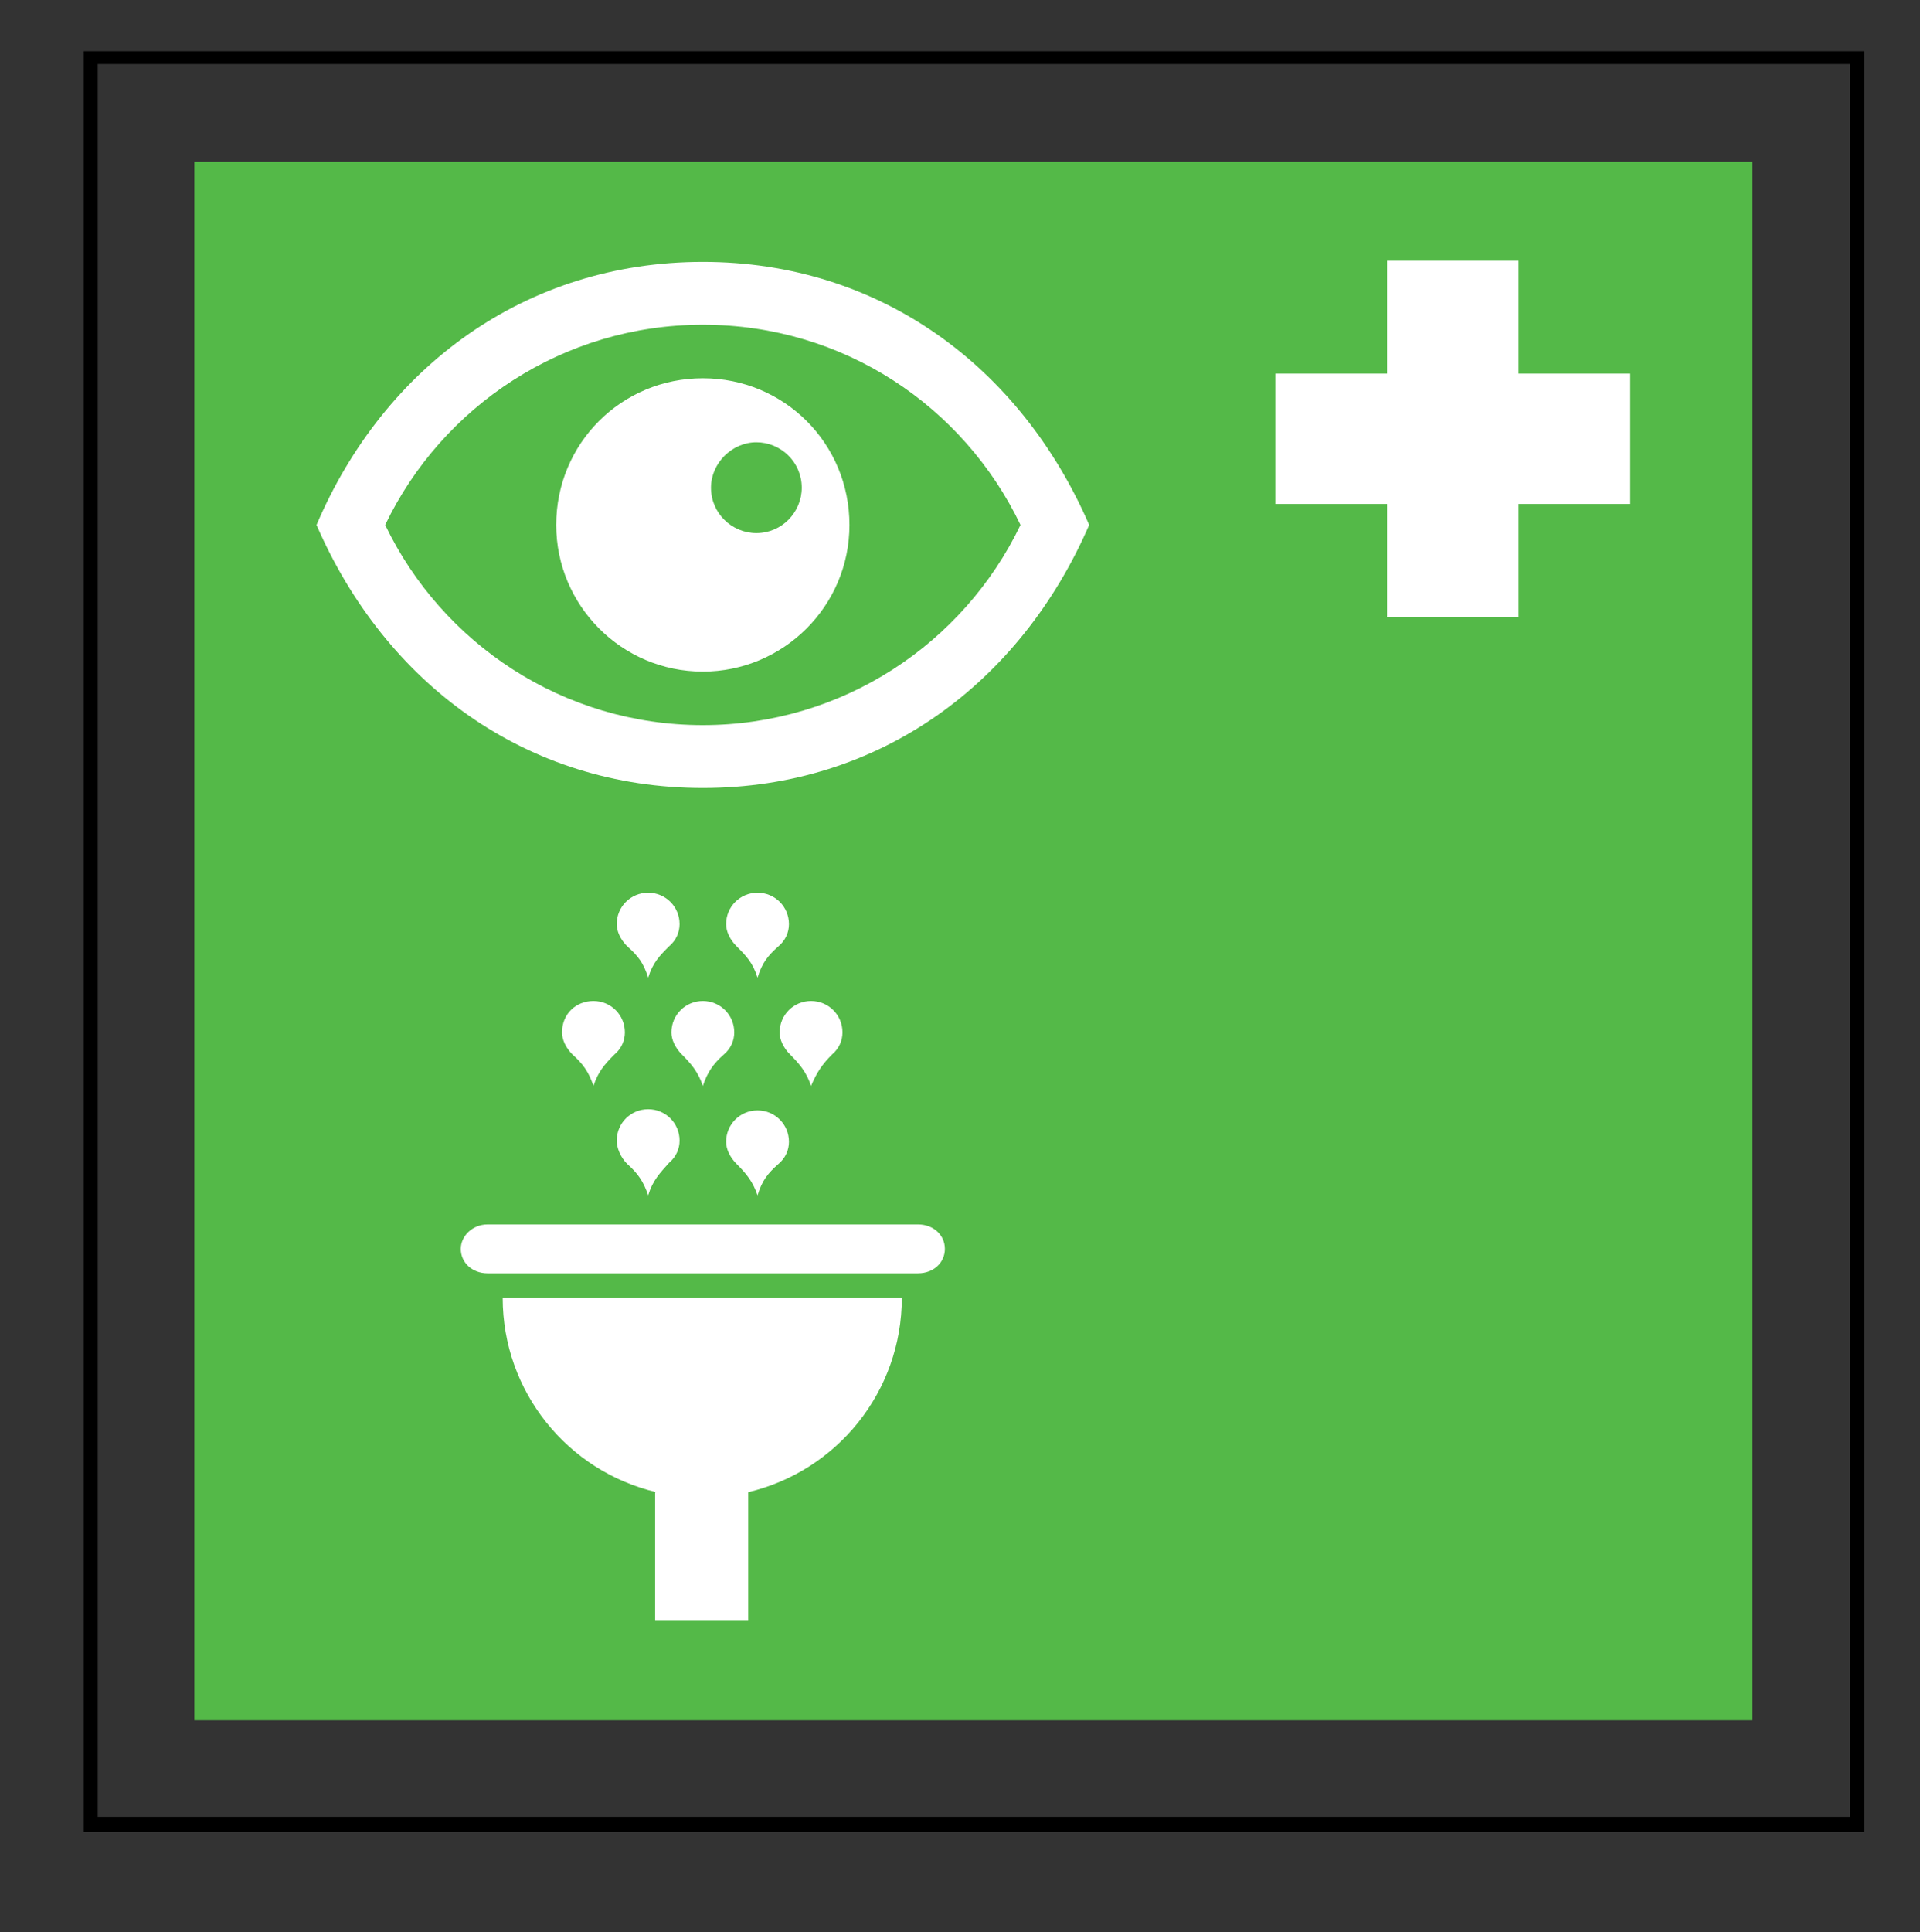 <?xml version="1.0" ?><!DOCTYPE svg  PUBLIC '-//W3C//DTD SVG 1.1//EN'  'http://www.w3.org/Graphics/SVG/1.1/DTD/svg11.dtd'><svg height="166px" style="enable-background:new 0 0 165 166;" version="1.1" viewBox="0 0 165 166" width="165px" xml:space="preserve" xmlns="http://www.w3.org/2000/svg" xmlns:xlink="http://www.w3.org/1999/xlink"><rect x="0" y="0" width="165" height="166" fill="#333333" stroke="none"/><style type="text/css">
<![CDATA[
	.st0{fill:#EF3E42;}
	.st1{fill:#54B948;}
	.st2{fill:#FFC425;}
	.st3{fill:#FFFFFF;}
	.st4{fill:none;}
]]>
</style><defs/><polygon class="st1" points="16.7,13.9 150.6,13.9 150.6,147.8 16.7,147.8 16.7,13.9 "/><path class="st3" d="M78.9,105.2c1.3,0,2.3,0.9,2.3,2.1c0,1.2-1,2.1-2.3,2.1H41.9c-1.3,0-2.3-0.9-2.3-2.1c0-1.1,1-2.1,2.3-2.1H78.9  L78.9,105.2z M56.4,128.2c-7.6-1.8-13.2-8.6-13.2-16.7h34.3c0,8.1-5.6,14.9-13.2,16.7v11h-8V128.2L56.4,128.2z M65.1,102.7  c-0.4-1.2-1-1.9-1.8-2.7c-0.6-0.6-0.9-1.3-0.9-1.9c0-1.5,1.2-2.7,2.7-2.7c1.5,0,2.7,1.2,2.7,2.7c0,0.7-0.3,1.4-0.9,1.9  C66,100.8,65.5,101.4,65.1,102.7L65.1,102.7z M65.1,84c-0.4-1.3-1-1.9-1.8-2.7c-0.6-0.6-0.9-1.3-0.9-1.9c0-1.5,1.2-2.7,2.7-2.7  c1.5,0,2.7,1.2,2.7,2.7c0,0.7-0.3,1.4-0.9,1.9C66,82.1,65.5,82.7,65.1,84L65.1,84z M60.4,93.3c-0.4-1.2-1-1.9-1.8-2.7  c-0.6-0.6-0.9-1.3-0.9-1.9c0-1.5,1.2-2.7,2.7-2.7c1.5,0,2.7,1.2,2.7,2.7c0,0.7-0.3,1.4-0.9,1.9C61.3,91.4,60.8,92.1,60.4,93.3  L60.4,93.3z M55.7,102.7c-0.4-1.2-0.9-1.9-1.8-2.7C53.3,99.4,53,98.6,53,98c0-1.5,1.2-2.7,2.7-2.7c1.5,0,2.7,1.2,2.7,2.7  c0,0.7-0.3,1.4-0.9,1.9C56.7,100.8,56.1,101.4,55.7,102.7L55.7,102.7z M55.7,84c-0.4-1.3-0.9-1.9-1.8-2.7c-0.6-0.6-0.9-1.3-0.9-1.9  c0-1.5,1.2-2.7,2.7-2.7c1.5,0,2.7,1.2,2.7,2.7c0,0.7-0.3,1.4-0.9,1.9C56.7,82.1,56.1,82.7,55.7,84L55.7,84z M51,86  c1.5,0,2.7,1.2,2.7,2.7c0,0.7-0.3,1.4-0.9,1.9c-0.9,0.9-1.4,1.5-1.8,2.7c-0.4-1.2-0.9-1.9-1.8-2.7c-0.6-0.6-0.9-1.3-0.9-1.9  C48.3,87.1,49.5,86,51,86L51,86z M69.7,93.3c-0.4-1.2-1-1.9-1.8-2.7c-0.6-0.6-0.9-1.3-0.9-1.9c0-1.5,1.2-2.7,2.7-2.7  c1.5,0,2.7,1.2,2.7,2.7c0,0.7-0.3,1.4-0.9,1.9C70.7,91.4,70.2,92.1,69.7,93.3L69.7,93.3z"/><path class="st3" d="M60.4,67.7c-15.2,0-27.3-9-33.2-22.6c5.8-13.6,18-22.6,33.2-22.6c15.2,0,27.3,9,33.2,22.6  C87.7,58.7,75.6,67.7,60.4,67.7L60.4,67.7z M60.4,62.3c12,0,22.4-7,27.3-17.2c-4.9-10.2-15.2-17.2-27.3-17.2c-12,0-22.4,7-27.3,17.2  C38,55.3,48.4,62.3,60.4,62.3L60.4,62.3z M47.8,45.1c0-7,5.6-12.6,12.6-12.6c7,0,12.6,5.6,12.6,12.6c0,7-5.7,12.6-12.6,12.6  C53.4,57.7,47.8,52,47.8,45.1L47.8,45.1z M61.1,41.9c0,2.2,1.8,3.9,3.9,3.9c2.2,0,3.9-1.8,3.9-3.9c0-2.2-1.8-3.9-3.9-3.9  C62.9,38,61.1,39.8,61.1,41.9L61.1,41.9z"/><polygon class="st3" points="130.5,53 119.2,53 119.2,43.3 109.6,43.3 109.6,32.1 119.2,32.1 119.2,22.4 130.5,22.4 130.5,32.1   140.1,32.1 140.1,43.3 130.5,43.3 130.5,53 "/><path d="M160.2,4.4v153H7.2V4.4H160.2L160.2,4.4z M159,5.5H8.4v150.6H159V5.5L159,5.5z"/><rect class="st4" height="166" id="_x3C_Slice_x3E__48_" width="165"/></svg>